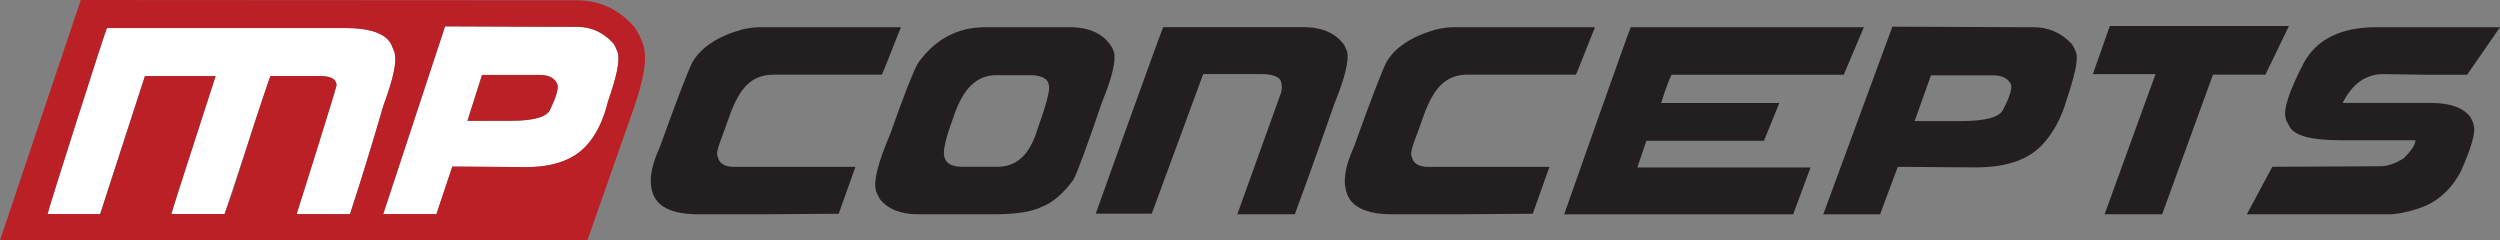 <svg viewBox="0 0 420 40.37" xmlns:xlink="http://www.w3.org/1999/xlink" xmlns="http://www.w3.org/2000/svg" data-name="Layer 2" id="Layer_2">
  <rect x="0" y="0" width="420" height="40.37" fill="#808080" stroke="none"/>
  <defs>
    <style>
      .cls-1 {
        fill: #231f20;
      }

      .cls-2 {
        fill: #fff;
      }

      .cls-3 {
        fill: none;
      }

      .cls-4 {
        fill: #bb2026;
      }

      .cls-5 {
        clip-path: url(#clippath-1);
      }

      .cls-6 {
        clip-path: url(#clippath);
      }
    </style>
    <clipPath id="clippath">
      <rect height="40.37" width="420" y="0" class="cls-3"></rect>
    </clipPath>
    <clipPath id="clippath-1">
      <rect height="40.37" width="420" y="0" class="cls-3"></rect>
    </clipPath>
  </defs>
  <g data-name="Layer 1" id="Layer_1-2">
    <g data-name="MP Concepts Horizontal Color on Light" id="MP_Concepts_Horizontal_Color_on_Light">
      <g class="cls-6">
        <g class="cls-5">
          <path d="M66.3,8.9l-.02-.05-.5-1.3c-.9-1.9-3.51-2.85-7.83-2.85H17.96c-.19.19-10.03,31.01-9.97,31.25h8.83l7.52-23.18h11.87s-7.45,23.08-7.42,23.18h8.93s7.63-23.11,7.71-23.18h8.17c1.71,0,2.66.38,2.85,1.14l.09.38c-.18,1-6.71,21.66-6.71,21.66h8.98c1.64-4.97,3.51-11.05,5.62-18.24,1.62-4.43,2.27-7.24,1.88-8.82" class="cls-2"></path>
          <path d="M103.03,7.27c-1.68-1.84-3.68-2.75-6.01-2.75l-22.16-.09h-.09l-10.33,31.35-.06.19h8.94l2.67-7.98,12.37.09c4.92,0,8.47-1.39,10.64-4.18,1.4-1.73,2.45-4.01,3.14-6.84,1.45-4.1,2-6.82,1.67-8.17-.25-.7-.51-1.23-.78-1.61M92.47,18.29c-.49,1.33-2.7,1.99-6.63,1.99h-7.31l2.45-7.69h9.69c1.5,0,2.49.51,2.94,1.52l.03.09c.18.71-.21,2.07-1.17,4.09" class="cls-2"></path>
          <path d="M108.09,7.58l-.08-.22c-.39-1.08-.83-1.95-1.33-2.66l-.16-.23-.19-.21C103.81,1.5,100.59.05,97.02.05L13.57,0,0,40.37h98.68s7.36-20.96,7.74-22.04c1.77-5.08,2.29-8.23,1.72-10.53l-.06-.23ZM49.98,35.95h-.14s6.53-20.66,6.71-21.66l-.09-.38c-.19-.76-1.14-1.14-2.85-1.14h-8.17c-.08.07-1.13,3.21-2.44,7.16-.99,3.06-2.27,7.09-3.86,12.13l-1.4,3.89h-8.93c-.04-.15,1.46-4.87,4.49-14.12,1.56-4.83,2.93-9.05,2.93-9.05h-11.87l-7.52,23.18H7.99c-.06-.24,9.78-31.06,9.97-31.25h39.99c4.32,0,6.93.95,7.83,2.85l.48,1.14s.01.11.02.16l.02.05c.4,1.58-.26,4.39-1.88,8.82-2.1,7.19-3.98,13.27-5.62,18.24h-8.84ZM102.14,17.05c-.69,2.83-1.73,5.11-3.14,6.84-2.17,2.79-5.72,4.18-10.64,4.18l-12.37-.09-2.67,7.98h-8.94l10.39-31.54h.09l22.16.09c2.33,0,4.33.92,6.01,2.75.27.38.53.92.78,1.61.34,1.35-.22,4.07-1.67,8.17" class="cls-4"></path>
          <path d="M93.62,14.11c-.46-1.01-1.44-1.52-2.94-1.52h-9.69l-2.45,7.7h7.32c3.93,0,6.13-.67,6.63-2,.95-2.01,1.34-3.37,1.16-4.09l-.02-.09Z" class="cls-4"></path>
          <path d="M187.14,8.74l-.26-.66c-1.34-2.34-3.76-3.51-7.26-3.51h-14.08c-4.69,0-8.48,2.02-11.35,6.08-.77,1.36-2.32,5.32-4.64,11.87-2,4.7-2.81,7.83-2.42,9.4.1.41.33.92.68,1.52,1.39,1.71,3.53,2.56,6.41,2.56h12.77c3.65,0,6.31-.41,8-1.24,1.83-.7,3.62-2.21,5.34-4.56.64-1.15,2.25-5.53,4.84-13.11,1.68-4.1,2.34-6.89,1.97-8.36M174.35,21.56c-1.34,4.38-3.42,6.46-6.87,6.46h-5.77c-1.76,0-2.77-.54-3.04-1.61l-.05-.19c-.22-.9.32-3.23,1.54-6.47,1.58-4.87,3.9-7.12,7.23-7.12h6.18c1.52.14,2.38.62,2.58,1.42l.07.29c.21.84-.49,3.36-1.88,7.22" class="cls-1"></path>
          <path d="M226.31,8.65l-.46-1.05c-1.43-2.02-3.71-3.04-6.84-3.04h-23.6c-1.3,3.31-11.33,31.34-11.33,31.34h9.42l8.64-23.46h9.62c2.09,0,3.25.45,3.47,1.33.09.36.2,1.08.02,1.71l-7.38,20.52h9.66s2.77-7.44,6.63-18.52c1.8-4.43,2.52-7.37,2.15-8.83" class="cls-1"></path>
          <path d="M276.61,23.66h19.73l2.59-6.36h-19.86c.74-2.31,1.32-3.89,1.75-4.75h28.93l3.38-7.98h-39.16c-.21.25-11.19,31.44-11.19,31.44h38.47l2.92-7.88h-29.1l1.52-4.46Z" class="cls-1"></path>
          <path d="M348,7.32c-1.76-1.83-3.88-2.75-6.36-2.75h-1.92l-21.7-.09h-.1l-11.61,31.53h9.54l2.98-7.98,13.19.09c5.25,0,9.06-1.39,11.42-4.18,1.53-1.73,2.87-4.19,3.64-6.82,1.4-4.23,2.07-6.84,1.74-8.19-.26-.7-.53-1.24-.81-1.61M336.56,18.34c-.55,1.33-2.91,2-7.1,2h-7.8l2.74-7.69h10.33c1.6,0,2.64.51,3.11,1.52l.02.09c.18.71-.26,2.08-1.31,4.09" class="cls-1"></path>
          <polygon points="384.54 4.37 354.45 4.37 351.6 12.45 362.13 12.45 353.57 36 363.24 36 371.78 12.54 380.59 12.54 384.54 4.37" class="cls-1"></polygon>
          <path d="M415.45,20.52l-.42-.86c-1.2-1.58-3.43-2.37-6.67-2.37h-14.79c1.63-3.23,3.89-4.84,6.8-4.84l6.51.1h7.6l5.52-7.98h-20.78c-5.93,0-9.99,2-12.18,5.98-2.42,4.66-3.44,7.73-3.07,9.21l.12.48.56,1.04c.83,1.52,3.66,2.28,8.47,2.28h12.66c.03.71-.63,1.72-1.98,3.04-1.4.89-2.71,1.33-3.93,1.33l-18.12.09-4.28,7.98h23.81c1.39,0,3.03-.32,4.93-.95,3.06-.95,5.45-3,7.17-6.17,1.78-3.97,2.52-6.54,2.24-7.69l-.16-.66Z" class="cls-1"></path>
          <path d="M120.59,26.41l-.09-.38c-.21-.84.84-2.96,2.09-6.65,1.67-4.57,3.63-6.84,7.41-6.84h18.14c.1,0,3.11-7.78,3.19-7.88l-.02-.09h-23.7c-.84,0-1.83.13-2.94.38-4.1,1.16-6.89,2.99-8.35,5.51-.75,1.47-2.57,6.22-5.47,14.24-1.35,2.98-1.81,5.35-1.36,7.12l.07.28c.65,2.6,3.23,3.9,7.76,3.9h10.74l12.84-.09,2.81-7.88h-20.38c-1.55,0-2.46-.54-2.73-1.61" class="cls-1"></path>
          <path d="M237.19,26.41l-.09-.38c-.21-.84.84-2.96,2.09-6.65,1.67-4.57,3.63-6.84,7.41-6.84h18.14c.1,0,3.11-7.78,3.19-7.88l-.03-.09h-23.7c-.84,0-1.82.13-2.94.38-4.1,1.16-6.89,2.99-8.35,5.51-.75,1.47-2.57,6.22-5.46,14.24-1.35,2.98-1.81,5.35-1.36,7.12l.07.28c.65,2.6,3.23,3.9,7.76,3.9h10.74l12.84-.09,2.81-7.88h-20.38c-1.55,0-2.46-.54-2.73-1.61" class="cls-1"></path>
        </g>
      </g>
    </g>
  </g>
</svg>